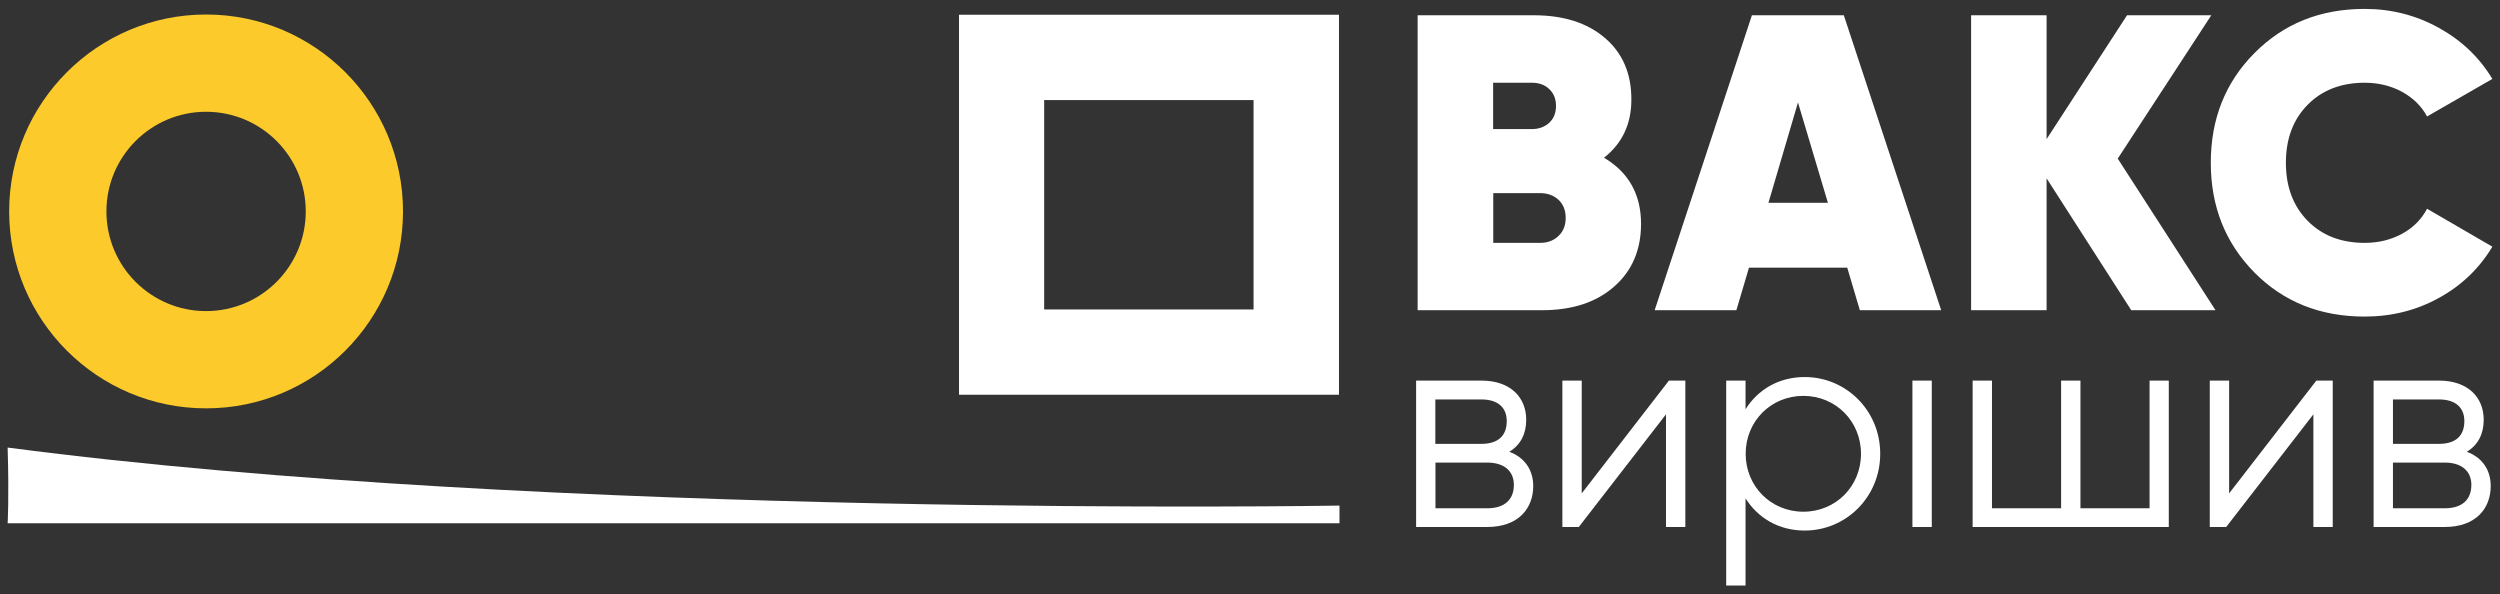<?xml version="1.0" encoding="utf-8"?>
<!-- Generator: Adobe Illustrator 24.1.2, SVG Export Plug-In . SVG Version: 6.00 Build 0)  -->
<svg version="1.1" id="Layer_1" xmlns="http://www.w3.org/2000/svg" xmlns:xlink="http://www.w3.org/1999/xlink" x="0px" y="0px"
	 viewBox="0 0 1964 467" style="enable-background:new 0 0 1964 467;" xml:space="preserve">
<rect x="0" y="0" width="1964" height="467" fill="#333333" stroke="none"/>
<style type="text/css">
	.st0{fill:#FFFFFF;}
	.st1{fill:#FCCB2B;}
</style>
<g>
	<path class="st0" d="M6,351.6c425.5,56,1046.3,45.6,1046.3,45.6v13.9H6C6,411.1,7.2,391.9,6,351.6z"/>
	<path class="st0" d="M753.4,11.6v298.5h298.5V11.6H753.4z M984.9,243.1H820.3V78.6h164.5V243.1z"/>
	<path class="st1" d="M161.9,11.4C76.5,11.4,7.2,80.7,7.2,166.1c0,85.4,69.3,154.7,154.7,154.7c85.4,0,154.7-69.3,154.7-154.7
		C316.6,80.7,247.3,11.4,161.9,11.4z M161.9,244.4c-43.2,0-78.3-35-78.3-78.3c0-43.2,35-78.3,78.3-78.3c43.2,0,78.3,35,78.3,78.3
		C240.2,209.3,205.1,244.4,161.9,244.4z"/>
	<g>
		<path class="st0" d="M1260.1,123.9c19.4,11.5,29.1,28.8,29.1,52c0,20.5-7.1,37-21.2,49.3c-14.1,12.4-33,18.5-56.6,18.5h-97.7V12
			h91.4c23.2,0,41.7,5.9,55.6,17.7c13.9,11.8,20.9,27.9,20.9,48.2C1281.7,97.3,1274.5,112.6,1260.1,123.9z M1203.5,65h-30.5v36.4
			h30.5c5.3,0,9.8-1.6,13.4-4.8c3.6-3.2,5.5-7.7,5.5-13.4c0-5.5-1.8-9.9-5.3-13.2C1213.6,66.6,1209,65,1203.5,65z M1209.8,190.8
			c6,0,10.8-1.8,14.6-5.5c3.8-3.6,5.6-8.3,5.6-14.1c0-6-1.9-10.7-5.6-14.2c-3.8-3.5-8.6-5.3-14.6-5.3h-36.7v39.1H1209.8z"/>
		<path class="st0" d="M1461.1,243.7l-9.9-33.4H1374l-9.9,33.4h-64.2L1376.3,12h72.2l76.5,231.7H1461.1z M1389.3,159.3h46.7
			l-23.5-78.8L1389.3,159.3z"/>
		<path class="st0" d="M1740.5,243.7h-66.2l-66.5-103.6v103.6h-59.3V12h59.3v97.3L1671,12h66.2l-73.5,112.6L1740.5,243.7z"/>
		<path class="st0" d="M1857.7,248.7c-34.9,0-63.7-11.5-86.6-34.6c-22.8-23.1-34.3-51.8-34.3-86.2s11.4-63.2,34.3-86.2
			C1794,18.6,1822.8,7,1857.7,7c21,0,40.4,5,58.3,14.9c17.9,9.9,31.9,23.3,42,40.1l-51.3,29.5c-4.4-8.2-11-14.6-19.7-19.4
			c-8.7-4.7-18.5-7.1-29.3-7.1c-18.5,0-33.5,5.8-44.9,17.4c-11.4,11.6-17,26.8-17,45.5c0,18.8,5.7,33.9,17,45.5
			c11.4,11.6,26.3,17.4,44.9,17.4c10.8,0,20.6-2.4,29.3-7.1c8.7-4.7,15.3-11.3,19.7-19.7l51.3,29.8c-10.2,17-24.1,30.4-41.9,40.2
			C1898.4,243.8,1878.9,248.7,1857.7,248.7z"/>
		<g>
			<path class="st0" d="M1204.5,381.8c0,17.7-11.7,32.2-36.1,32.2h-55.9V299h51.3c23,0,35.2,13.3,35.2,30.8c0,11-4.4,19.8-13.3,25.1
				C1198,359.5,1204.5,369.4,1204.5,381.8z M1127.6,313.7v35h36.1c13.3,0,20-6.4,20-17.9c0-10.6-6.9-17-20-17H1127.6z M1189.3,380.9
				c0-10.6-7.4-17.5-20.9-17.5h-40.7v35.9h40.7C1182.1,399.3,1189.3,392.4,1189.3,380.9z"/>
			<path class="st0" d="M1324,299v115h-15.2v-88.5l-68.5,88.5h-12.9V299h15.2v88.6l68.5-88.6H1324z"/>
			<path class="st0" d="M1477.1,356.5c0,34-26.9,60.3-59.3,60.3c-20.5,0-36.8-9.9-46.5-25.3V460h-15.2V299h15.2v22.5
				c9.7-15.4,26-25.3,46.5-25.3C1450.2,296.2,1477.1,322.4,1477.1,356.5z M1462,356.5c0-25.5-19.8-45.5-45.3-45.5
				c-25.5,0-45.3,20-45.3,45.5c0,25.5,19.8,45.5,45.3,45.5C1442.2,402,1462,382,1462,356.5z"/>
			<path class="st0" d="M1502.4,299h15.2v115h-15.2V299z"/>
			<g>
				<path class="st0" d="M1703.8,299v115h-154.1V299h15.2v100.3h54.3V299h15.2v100.3h54.3V299H1703.8z"/>
			</g>
			<path class="st0" d="M1832.6,299v115h-15.2v-88.5l-68.5,88.5H1736V299h15.2v88.6l68.5-88.6H1832.6z"/>
			<path class="st0" d="M1956.7,381.8c0,17.7-11.7,32.2-36.1,32.2h-55.9V299h51.3c23,0,35.2,13.3,35.2,30.8c0,11-4.4,19.8-13.3,25.1
				C1950.3,359.5,1956.7,369.4,1956.7,381.8z M1879.9,313.7v35h36.1c13.3,0,20-6.4,20-17.9c0-10.6-6.9-17-20-17H1879.9z
				 M1941.5,380.9c0-10.6-7.4-17.5-20.9-17.5h-40.7v35.9h40.7C1934.4,399.3,1941.5,392.4,1941.5,380.9z"/>
		</g>
	</g>
</g>
</svg>

